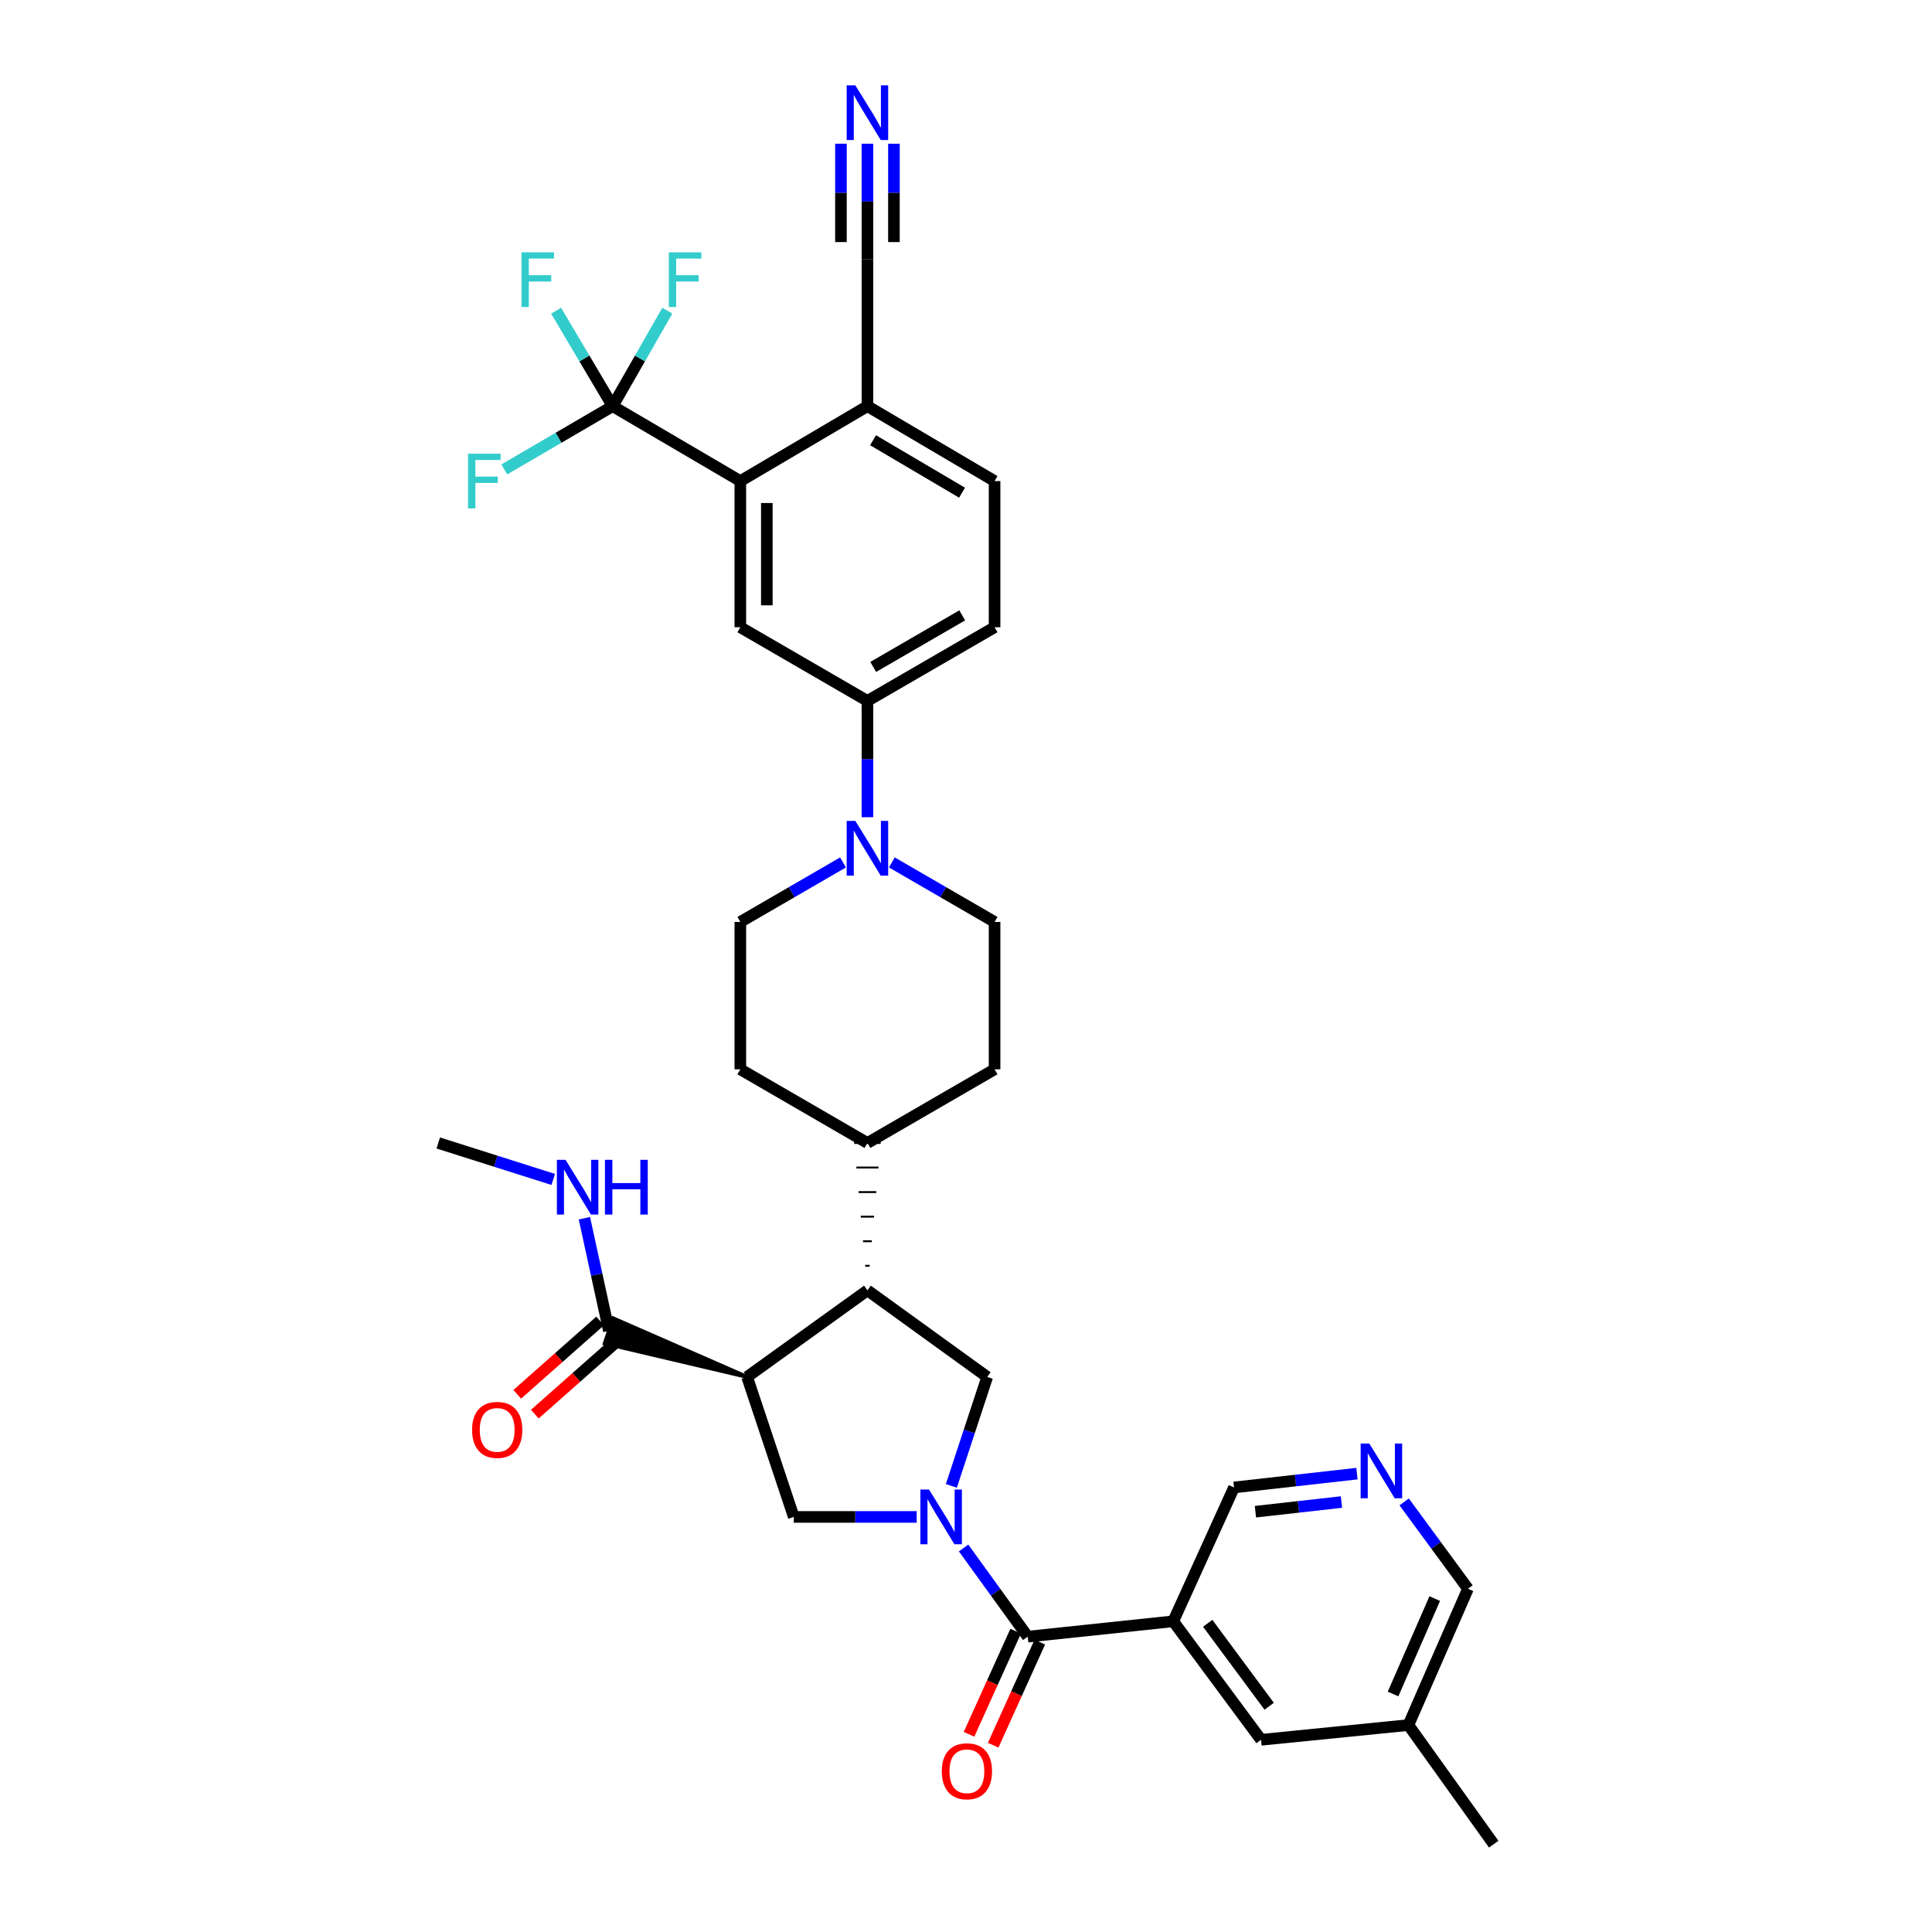 <?xml version='1.0' encoding='iso-8859-1'?>
<svg version='1.1' baseProfile='full'
              xmlns='http://www.w3.org/2000/svg'
                      xmlns:rdkit='http://www.rdkit.org/xml'
                      xmlns:xlink='http://www.w3.org/1999/xlink'
                  xml:space='preserve'
width='1000px' height='1000px' viewBox='0 0 1000 1000'>
<!-- END OF HEADER -->
<rect style='opacity:1.0;fill:#FFFFFF;stroke:none' width='1000' height='1000' x='0' y='0'> </rect>
<path class='bond-1' d='M 498.754,801.231 L 515.353,824.18' style='fill:none;fill-rule:evenodd;stroke:#0000FF;stroke-width:6px;stroke-linecap:butt;stroke-linejoin:miter;stroke-opacity:1' />
<path class='bond-1' d='M 515.353,824.18 L 531.952,847.128' style='fill:none;fill-rule:evenodd;stroke:#000000;stroke-width:6px;stroke-linecap:butt;stroke-linejoin:miter;stroke-opacity:1' />
<path class='bond-2' d='M 474.482,785.159 L 442.669,785.159' style='fill:none;fill-rule:evenodd;stroke:#0000FF;stroke-width:6px;stroke-linecap:butt;stroke-linejoin:miter;stroke-opacity:1' />
<path class='bond-2' d='M 442.669,785.159 L 410.856,785.159' style='fill:none;fill-rule:evenodd;stroke:#000000;stroke-width:6px;stroke-linecap:butt;stroke-linejoin:miter;stroke-opacity:1' />
<path class='bond-6' d='M 492.418,769.092 L 501.699,740.894' style='fill:none;fill-rule:evenodd;stroke:#0000FF;stroke-width:6px;stroke-linecap:butt;stroke-linejoin:miter;stroke-opacity:1' />
<path class='bond-6' d='M 501.699,740.894 L 510.981,712.697' style='fill:none;fill-rule:evenodd;stroke:#000000;stroke-width:6px;stroke-linecap:butt;stroke-linejoin:miter;stroke-opacity:1' />
<path class='bond-0' d='M 386.7,712.697 L 410.856,785.159' style='fill:none;fill-rule:evenodd;stroke:#000000;stroke-width:6px;stroke-linecap:butt;stroke-linejoin:miter;stroke-opacity:1' />
<path class='bond-9' d='M 386.7,712.697 L 317.351,682.354 L 313.014,695.366 Z' style='fill:#000000;fill-rule:evenodd;fill-opacity:1;stroke:#000000;stroke-width:2px;stroke-linecap:butt;stroke-linejoin:miter;stroke-opacity:1;' />
<path class='bond-35' d='M 386.7,712.697 L 448.981,667.881' style='fill:none;fill-rule:evenodd;stroke:#000000;stroke-width:6px;stroke-linecap:butt;stroke-linejoin:miter;stroke-opacity:1' />
<path class='bond-4' d='M 531.952,847.128 L 607.265,839.188' style='fill:none;fill-rule:evenodd;stroke:#000000;stroke-width:6px;stroke-linecap:butt;stroke-linejoin:miter;stroke-opacity:1' />
<path class='bond-18' d='M 525.703,844.302 L 513.634,870.986' style='fill:none;fill-rule:evenodd;stroke:#000000;stroke-width:6px;stroke-linecap:butt;stroke-linejoin:miter;stroke-opacity:1' />
<path class='bond-18' d='M 513.634,870.986 L 501.565,897.669' style='fill:none;fill-rule:evenodd;stroke:#FF0000;stroke-width:6px;stroke-linecap:butt;stroke-linejoin:miter;stroke-opacity:1' />
<path class='bond-18' d='M 538.201,849.955 L 526.132,876.638' style='fill:none;fill-rule:evenodd;stroke:#000000;stroke-width:6px;stroke-linecap:butt;stroke-linejoin:miter;stroke-opacity:1' />
<path class='bond-18' d='M 526.132,876.638 L 514.062,903.322' style='fill:none;fill-rule:evenodd;stroke:#FF0000;stroke-width:6px;stroke-linecap:butt;stroke-linejoin:miter;stroke-opacity:1' />
<path class='bond-3' d='M 448.981,667.881 L 510.981,712.697' style='fill:none;fill-rule:evenodd;stroke:#000000;stroke-width:6px;stroke-linecap:butt;stroke-linejoin:miter;stroke-opacity:1' />
<path class='bond-17' d='M 450.124,655.168 L 447.838,655.168' style='fill:none;fill-rule:evenodd;stroke:#000000;stroke-width:1.0px;stroke-linecap:butt;stroke-linejoin:miter;stroke-opacity:1' />
<path class='bond-17' d='M 451.268,642.454 L 446.695,642.454' style='fill:none;fill-rule:evenodd;stroke:#000000;stroke-width:1.0px;stroke-linecap:butt;stroke-linejoin:miter;stroke-opacity:1' />
<path class='bond-17' d='M 452.411,629.741 L 445.552,629.741' style='fill:none;fill-rule:evenodd;stroke:#000000;stroke-width:1.0px;stroke-linecap:butt;stroke-linejoin:miter;stroke-opacity:1' />
<path class='bond-17' d='M 453.554,617.028 L 444.409,617.028' style='fill:none;fill-rule:evenodd;stroke:#000000;stroke-width:1.0px;stroke-linecap:butt;stroke-linejoin:miter;stroke-opacity:1' />
<path class='bond-17' d='M 454.697,604.314 L 443.266,604.314' style='fill:none;fill-rule:evenodd;stroke:#000000;stroke-width:1.0px;stroke-linecap:butt;stroke-linejoin:miter;stroke-opacity:1' />
<path class='bond-17' d='M 455.84,591.601 L 442.123,591.601' style='fill:none;fill-rule:evenodd;stroke:#000000;stroke-width:1.0px;stroke-linecap:butt;stroke-linejoin:miter;stroke-opacity:1' />
<path class='bond-16' d='M 607.265,839.188 L 652.721,900.524' style='fill:none;fill-rule:evenodd;stroke:#000000;stroke-width:6px;stroke-linecap:butt;stroke-linejoin:miter;stroke-opacity:1' />
<path class='bond-16' d='M 625.104,840.221 L 656.923,883.157' style='fill:none;fill-rule:evenodd;stroke:#000000;stroke-width:6px;stroke-linecap:butt;stroke-linejoin:miter;stroke-opacity:1' />
<path class='bond-30' d='M 607.265,839.188 L 638.729,769.895' style='fill:none;fill-rule:evenodd;stroke:#000000;stroke-width:6px;stroke-linecap:butt;stroke-linejoin:miter;stroke-opacity:1' />
<path class='bond-5' d='M 317.103,210.23 L 383.194,249.01' style='fill:none;fill-rule:evenodd;stroke:#000000;stroke-width:6px;stroke-linecap:butt;stroke-linejoin:miter;stroke-opacity:1' />
<path class='bond-24' d='M 317.103,210.23 L 331.257,185.52' style='fill:none;fill-rule:evenodd;stroke:#000000;stroke-width:6px;stroke-linecap:butt;stroke-linejoin:miter;stroke-opacity:1' />
<path class='bond-24' d='M 331.257,185.52 L 345.411,160.809' style='fill:none;fill-rule:evenodd;stroke:#33CCCC;stroke-width:6px;stroke-linecap:butt;stroke-linejoin:miter;stroke-opacity:1' />
<path class='bond-25' d='M 317.103,210.23 L 289.064,226.601' style='fill:none;fill-rule:evenodd;stroke:#000000;stroke-width:6px;stroke-linecap:butt;stroke-linejoin:miter;stroke-opacity:1' />
<path class='bond-25' d='M 289.064,226.601 L 261.026,242.971' style='fill:none;fill-rule:evenodd;stroke:#33CCCC;stroke-width:6px;stroke-linecap:butt;stroke-linejoin:miter;stroke-opacity:1' />
<path class='bond-26' d='M 317.103,210.23 L 302.476,185.527' style='fill:none;fill-rule:evenodd;stroke:#000000;stroke-width:6px;stroke-linecap:butt;stroke-linejoin:miter;stroke-opacity:1' />
<path class='bond-26' d='M 302.476,185.527 L 287.848,160.825' style='fill:none;fill-rule:evenodd;stroke:#33CCCC;stroke-width:6px;stroke-linecap:butt;stroke-linejoin:miter;stroke-opacity:1' />
<path class='bond-7' d='M 383.194,249.01 L 383.194,324.658' style='fill:none;fill-rule:evenodd;stroke:#000000;stroke-width:6px;stroke-linecap:butt;stroke-linejoin:miter;stroke-opacity:1' />
<path class='bond-7' d='M 396.911,260.357 L 396.911,313.311' style='fill:none;fill-rule:evenodd;stroke:#000000;stroke-width:6px;stroke-linecap:butt;stroke-linejoin:miter;stroke-opacity:1' />
<path class='bond-38' d='M 383.194,249.01 L 448.981,210.23' style='fill:none;fill-rule:evenodd;stroke:#000000;stroke-width:6px;stroke-linecap:butt;stroke-linejoin:miter;stroke-opacity:1' />
<path class='bond-8' d='M 461.623,446.388 L 488.207,461.792' style='fill:none;fill-rule:evenodd;stroke:#0000FF;stroke-width:6px;stroke-linecap:butt;stroke-linejoin:miter;stroke-opacity:1' />
<path class='bond-8' d='M 488.207,461.792 L 514.791,477.196' style='fill:none;fill-rule:evenodd;stroke:#000000;stroke-width:6px;stroke-linecap:butt;stroke-linejoin:miter;stroke-opacity:1' />
<path class='bond-11' d='M 448.981,422.996 L 448.981,392.893' style='fill:none;fill-rule:evenodd;stroke:#0000FF;stroke-width:6px;stroke-linecap:butt;stroke-linejoin:miter;stroke-opacity:1' />
<path class='bond-11' d='M 448.981,392.893 L 448.981,362.79' style='fill:none;fill-rule:evenodd;stroke:#000000;stroke-width:6px;stroke-linecap:butt;stroke-linejoin:miter;stroke-opacity:1' />
<path class='bond-36' d='M 436.34,446.39 L 409.767,461.793' style='fill:none;fill-rule:evenodd;stroke:#0000FF;stroke-width:6px;stroke-linecap:butt;stroke-linejoin:miter;stroke-opacity:1' />
<path class='bond-36' d='M 409.767,461.793 L 383.194,477.196' style='fill:none;fill-rule:evenodd;stroke:#000000;stroke-width:6px;stroke-linecap:butt;stroke-linejoin:miter;stroke-opacity:1' />
<path class='bond-21' d='M 310.638,683.723 L 289.184,702.704' style='fill:none;fill-rule:evenodd;stroke:#000000;stroke-width:6px;stroke-linecap:butt;stroke-linejoin:miter;stroke-opacity:1' />
<path class='bond-21' d='M 289.184,702.704 L 267.73,721.685' style='fill:none;fill-rule:evenodd;stroke:#FF0000;stroke-width:6px;stroke-linecap:butt;stroke-linejoin:miter;stroke-opacity:1' />
<path class='bond-21' d='M 319.727,693.997 L 298.273,712.977' style='fill:none;fill-rule:evenodd;stroke:#000000;stroke-width:6px;stroke-linecap:butt;stroke-linejoin:miter;stroke-opacity:1' />
<path class='bond-21' d='M 298.273,712.977 L 276.819,731.958' style='fill:none;fill-rule:evenodd;stroke:#FF0000;stroke-width:6px;stroke-linecap:butt;stroke-linejoin:miter;stroke-opacity:1' />
<path class='bond-29' d='M 315.182,688.86 L 308.831,659.704' style='fill:none;fill-rule:evenodd;stroke:#000000;stroke-width:6px;stroke-linecap:butt;stroke-linejoin:miter;stroke-opacity:1' />
<path class='bond-29' d='M 308.831,659.704 L 302.48,630.548' style='fill:none;fill-rule:evenodd;stroke:#0000FF;stroke-width:6px;stroke-linecap:butt;stroke-linejoin:miter;stroke-opacity:1' />
<path class='bond-10' d='M 383.194,324.658 L 448.981,362.79' style='fill:none;fill-rule:evenodd;stroke:#000000;stroke-width:6px;stroke-linecap:butt;stroke-linejoin:miter;stroke-opacity:1' />
<path class='bond-22' d='M 448.981,362.79 L 514.791,324.658' style='fill:none;fill-rule:evenodd;stroke:#000000;stroke-width:6px;stroke-linecap:butt;stroke-linejoin:miter;stroke-opacity:1' />
<path class='bond-22' d='M 451.976,345.202 L 498.043,318.509' style='fill:none;fill-rule:evenodd;stroke:#000000;stroke-width:6px;stroke-linecap:butt;stroke-linejoin:miter;stroke-opacity:1' />
<path class='bond-12' d='M 448.981,74.383 L 448.981,104.33' style='fill:none;fill-rule:evenodd;stroke:#0000FF;stroke-width:6px;stroke-linecap:butt;stroke-linejoin:miter;stroke-opacity:1' />
<path class='bond-12' d='M 448.981,104.33 L 448.981,134.277' style='fill:none;fill-rule:evenodd;stroke:#000000;stroke-width:6px;stroke-linecap:butt;stroke-linejoin:miter;stroke-opacity:1' />
<path class='bond-12' d='M 435.265,74.383 L 435.265,99.838' style='fill:none;fill-rule:evenodd;stroke:#0000FF;stroke-width:6px;stroke-linecap:butt;stroke-linejoin:miter;stroke-opacity:1' />
<path class='bond-12' d='M 435.265,99.838 L 435.265,125.293' style='fill:none;fill-rule:evenodd;stroke:#000000;stroke-width:6px;stroke-linecap:butt;stroke-linejoin:miter;stroke-opacity:1' />
<path class='bond-12' d='M 462.698,74.383 L 462.698,99.838' style='fill:none;fill-rule:evenodd;stroke:#0000FF;stroke-width:6px;stroke-linecap:butt;stroke-linejoin:miter;stroke-opacity:1' />
<path class='bond-12' d='M 462.698,99.838 L 462.698,125.293' style='fill:none;fill-rule:evenodd;stroke:#000000;stroke-width:6px;stroke-linecap:butt;stroke-linejoin:miter;stroke-opacity:1' />
<path class='bond-13' d='M 448.981,134.277 L 448.981,210.23' style='fill:none;fill-rule:evenodd;stroke:#000000;stroke-width:6px;stroke-linecap:butt;stroke-linejoin:miter;stroke-opacity:1' />
<path class='bond-14' d='M 448.981,210.23 L 514.791,249.01' style='fill:none;fill-rule:evenodd;stroke:#000000;stroke-width:6px;stroke-linecap:butt;stroke-linejoin:miter;stroke-opacity:1' />
<path class='bond-14' d='M 451.889,227.864 L 497.956,255.011' style='fill:none;fill-rule:evenodd;stroke:#000000;stroke-width:6px;stroke-linecap:butt;stroke-linejoin:miter;stroke-opacity:1' />
<path class='bond-15' d='M 702.351,762.752 L 670.54,766.323' style='fill:none;fill-rule:evenodd;stroke:#0000FF;stroke-width:6px;stroke-linecap:butt;stroke-linejoin:miter;stroke-opacity:1' />
<path class='bond-15' d='M 670.54,766.323 L 638.729,769.895' style='fill:none;fill-rule:evenodd;stroke:#000000;stroke-width:6px;stroke-linecap:butt;stroke-linejoin:miter;stroke-opacity:1' />
<path class='bond-15' d='M 694.338,777.454 L 672.071,779.955' style='fill:none;fill-rule:evenodd;stroke:#0000FF;stroke-width:6px;stroke-linecap:butt;stroke-linejoin:miter;stroke-opacity:1' />
<path class='bond-15' d='M 672.071,779.955 L 649.803,782.455' style='fill:none;fill-rule:evenodd;stroke:#000000;stroke-width:6px;stroke-linecap:butt;stroke-linejoin:miter;stroke-opacity:1' />
<path class='bond-32' d='M 726.799,777.382 L 743.309,799.861' style='fill:none;fill-rule:evenodd;stroke:#0000FF;stroke-width:6px;stroke-linecap:butt;stroke-linejoin:miter;stroke-opacity:1' />
<path class='bond-32' d='M 743.309,799.861 L 759.818,822.339' style='fill:none;fill-rule:evenodd;stroke:#000000;stroke-width:6px;stroke-linecap:butt;stroke-linejoin:miter;stroke-opacity:1' />
<path class='bond-31' d='M 652.721,900.524 L 728.986,892.889' style='fill:none;fill-rule:evenodd;stroke:#000000;stroke-width:6px;stroke-linecap:butt;stroke-linejoin:miter;stroke-opacity:1' />
<path class='bond-27' d='M 448.981,591.601 L 383.194,553.476' style='fill:none;fill-rule:evenodd;stroke:#000000;stroke-width:6px;stroke-linecap:butt;stroke-linejoin:miter;stroke-opacity:1' />
<path class='bond-28' d='M 448.981,591.601 L 514.791,553.476' style='fill:none;fill-rule:evenodd;stroke:#000000;stroke-width:6px;stroke-linecap:butt;stroke-linejoin:miter;stroke-opacity:1' />
<path class='bond-19' d='M 514.791,477.196 L 514.791,553.476' style='fill:none;fill-rule:evenodd;stroke:#000000;stroke-width:6px;stroke-linecap:butt;stroke-linejoin:miter;stroke-opacity:1' />
<path class='bond-20' d='M 383.194,477.196 L 383.194,553.476' style='fill:none;fill-rule:evenodd;stroke:#000000;stroke-width:6px;stroke-linecap:butt;stroke-linejoin:miter;stroke-opacity:1' />
<path class='bond-23' d='M 514.791,324.658 L 514.791,249.01' style='fill:none;fill-rule:evenodd;stroke:#000000;stroke-width:6px;stroke-linecap:butt;stroke-linejoin:miter;stroke-opacity:1' />
<path class='bond-33' d='M 286.349,610.477 L 256.598,601.039' style='fill:none;fill-rule:evenodd;stroke:#0000FF;stroke-width:6px;stroke-linecap:butt;stroke-linejoin:miter;stroke-opacity:1' />
<path class='bond-33' d='M 256.598,601.039 L 226.847,591.601' style='fill:none;fill-rule:evenodd;stroke:#000000;stroke-width:6px;stroke-linecap:butt;stroke-linejoin:miter;stroke-opacity:1' />
<path class='bond-34' d='M 728.986,892.889 L 773.153,954.545' style='fill:none;fill-rule:evenodd;stroke:#000000;stroke-width:6px;stroke-linecap:butt;stroke-linejoin:miter;stroke-opacity:1' />
<path class='bond-37' d='M 728.986,892.889 L 759.818,822.339' style='fill:none;fill-rule:evenodd;stroke:#000000;stroke-width:6px;stroke-linecap:butt;stroke-linejoin:miter;stroke-opacity:1' />
<path class='bond-37' d='M 721.042,876.813 L 742.624,827.429' style='fill:none;fill-rule:evenodd;stroke:#000000;stroke-width:6px;stroke-linecap:butt;stroke-linejoin:miter;stroke-opacity:1' />
<path  class='atom-0' d='M 480.869 770.999
L 490.149 785.999
Q 491.069 787.479, 492.549 790.159
Q 494.029 792.839, 494.109 792.999
L 494.109 770.999
L 497.869 770.999
L 497.869 799.319
L 493.989 799.319
L 484.029 782.919
Q 482.869 780.999, 481.629 778.799
Q 480.429 776.599, 480.069 775.919
L 480.069 799.319
L 476.389 799.319
L 476.389 770.999
L 480.869 770.999
' fill='#0000FF'/>
<path  class='atom-9' d='M 442.721 424.903
L 452.001 439.903
Q 452.921 441.383, 454.401 444.063
Q 455.881 446.743, 455.961 446.903
L 455.961 424.903
L 459.721 424.903
L 459.721 453.223
L 455.841 453.223
L 445.881 436.823
Q 444.721 434.903, 443.481 432.703
Q 442.281 430.503, 441.921 429.823
L 441.921 453.223
L 438.241 453.223
L 438.241 424.903
L 442.721 424.903
' fill='#0000FF'/>
<path  class='atom-13' d='M 442.721 44.165
L 452.001 59.165
Q 452.921 60.645, 454.401 63.325
Q 455.881 66.005, 455.961 66.165
L 455.961 44.165
L 459.721 44.165
L 459.721 72.485
L 455.841 72.485
L 445.881 56.085
Q 444.721 54.165, 443.481 51.965
Q 442.281 49.765, 441.921 49.085
L 441.921 72.485
L 438.241 72.485
L 438.241 44.165
L 442.721 44.165
' fill='#0000FF'/>
<path  class='atom-16' d='M 708.75 747.17
L 718.03 762.17
Q 718.95 763.65, 720.43 766.33
Q 721.91 769.01, 721.99 769.17
L 721.99 747.17
L 725.75 747.17
L 725.75 775.49
L 721.87 775.49
L 711.91 759.09
Q 710.75 757.17, 709.51 754.97
Q 708.31 752.77, 707.95 752.09
L 707.95 775.49
L 704.27 775.49
L 704.27 747.17
L 708.75 747.17
' fill='#0000FF'/>
<path  class='atom-19' d='M 487.472 916.805
Q 487.472 910.005, 490.832 906.205
Q 494.192 902.405, 500.472 902.405
Q 506.752 902.405, 510.112 906.205
Q 513.472 910.005, 513.472 916.805
Q 513.472 923.685, 510.072 927.605
Q 506.672 931.485, 500.472 931.485
Q 494.232 931.485, 490.832 927.605
Q 487.472 923.725, 487.472 916.805
M 500.472 928.285
Q 504.792 928.285, 507.112 925.405
Q 509.472 922.485, 509.472 916.805
Q 509.472 911.245, 507.112 908.445
Q 504.792 905.605, 500.472 905.605
Q 496.152 905.605, 493.792 908.405
Q 491.472 911.205, 491.472 916.805
Q 491.472 922.525, 493.792 925.405
Q 496.152 928.285, 500.472 928.285
' fill='#FF0000'/>
<path  class='atom-22' d='M 244.343 740.111
Q 244.343 733.311, 247.703 729.511
Q 251.063 725.711, 257.343 725.711
Q 263.623 725.711, 266.983 729.511
Q 270.343 733.311, 270.343 740.111
Q 270.343 746.991, 266.943 750.911
Q 263.543 754.791, 257.343 754.791
Q 251.103 754.791, 247.703 750.911
Q 244.343 747.031, 244.343 740.111
M 257.343 751.591
Q 261.663 751.591, 263.983 748.711
Q 266.343 745.791, 266.343 740.111
Q 266.343 734.551, 263.983 731.751
Q 261.663 728.911, 257.343 728.911
Q 253.023 728.911, 250.663 731.711
Q 248.343 734.511, 248.343 740.111
Q 248.343 745.831, 250.663 748.711
Q 253.023 751.591, 257.343 751.591
' fill='#FF0000'/>
<path  class='atom-25' d='M 346.183 130.603
L 363.023 130.603
L 363.023 133.843
L 349.983 133.843
L 349.983 142.443
L 361.583 142.443
L 361.583 145.723
L 349.983 145.723
L 349.983 158.923
L 346.183 158.923
L 346.183 130.603
' fill='#33CCCC'/>
<path  class='atom-26' d='M 242.263 234.85
L 259.103 234.85
L 259.103 238.09
L 246.063 238.09
L 246.063 246.69
L 257.663 246.69
L 257.663 249.97
L 246.063 249.97
L 246.063 263.17
L 242.263 263.17
L 242.263 234.85
' fill='#33CCCC'/>
<path  class='atom-27' d='M 269.918 130.603
L 286.758 130.603
L 286.758 133.843
L 273.718 133.843
L 273.718 142.443
L 285.318 142.443
L 285.318 145.723
L 273.718 145.723
L 273.718 158.923
L 269.918 158.923
L 269.918 130.603
' fill='#33CCCC'/>
<path  class='atom-30' d='M 292.721 600.325
L 302.001 615.325
Q 302.921 616.805, 304.401 619.485
Q 305.881 622.165, 305.961 622.325
L 305.961 600.325
L 309.721 600.325
L 309.721 628.645
L 305.841 628.645
L 295.881 612.245
Q 294.721 610.325, 293.481 608.125
Q 292.281 605.925, 291.921 605.245
L 291.921 628.645
L 288.241 628.645
L 288.241 600.325
L 292.721 600.325
' fill='#0000FF'/>
<path  class='atom-30' d='M 313.121 600.325
L 316.961 600.325
L 316.961 612.365
L 331.441 612.365
L 331.441 600.325
L 335.281 600.325
L 335.281 628.645
L 331.441 628.645
L 331.441 615.565
L 316.961 615.565
L 316.961 628.645
L 313.121 628.645
L 313.121 600.325
' fill='#0000FF'/>
</svg>
